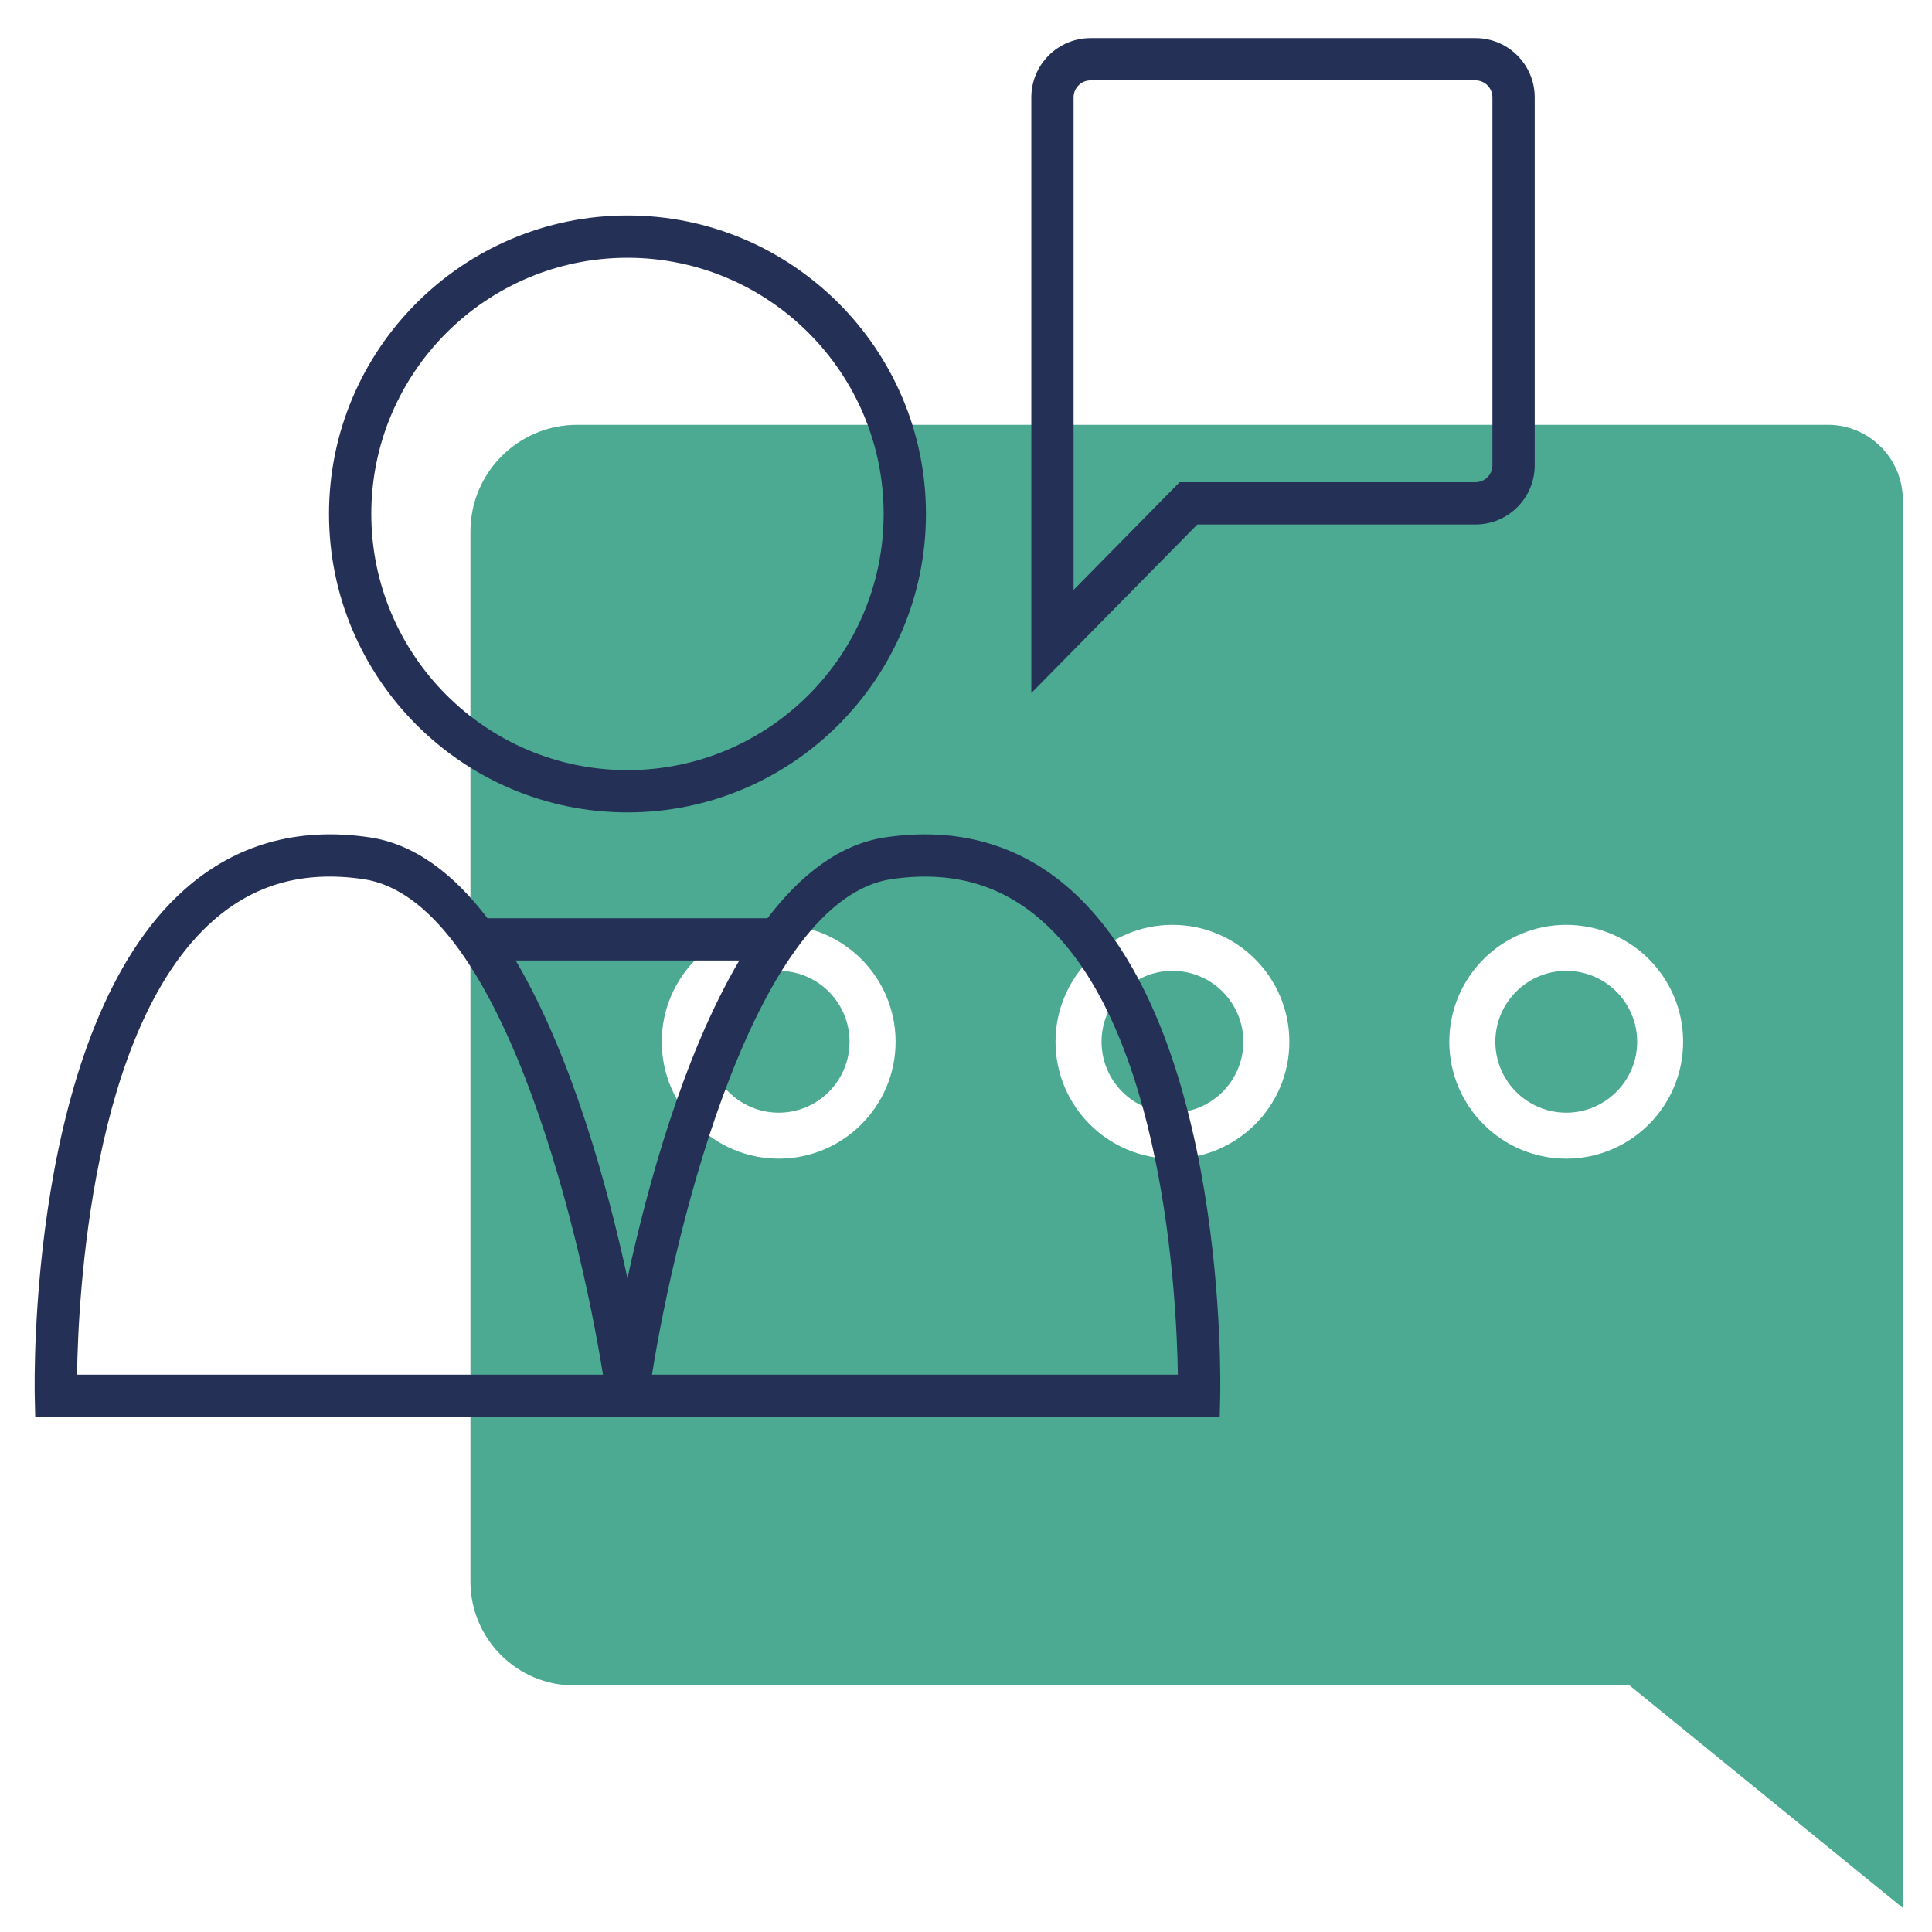 <?xml version="1.0" encoding="UTF-8"?><svg xmlns="http://www.w3.org/2000/svg" viewBox="0 0 64 64"><defs><style>.cls-1{fill:#253056;}.cls-2{fill:#4baa91;}</style></defs><g id="Icons_HG_Mint"><g><path class="cls-2" d="m38.839,32.16c-1.295,0-2.349,1.054-2.349,2.349s1.054,2.35,2.349,2.35,2.349-1.055,2.349-2.35-1.054-2.349-2.349-2.349Z"/><path class="cls-2" d="m51.884,32.16c-1.295,0-2.349,1.054-2.349,2.349s1.054,2.35,2.349,2.35,2.349-1.055,2.349-2.35-1.054-2.349-2.349-2.349Z"/><path class="cls-2" d="m25.795,32.16c-1.295,0-2.349,1.054-2.349,2.349s1.054,2.35,2.349,2.35,2.348-1.055,2.348-2.35-1.053-2.349-2.348-2.349Z"/><path class="cls-2" d="m60.546,14.073H19.12c-1.953,0-3.536,1.583-3.536,3.536v34.78c0,1.902,1.542,3.444,3.444,3.444h34.955l9.05,7.369V16.559c0-1.373-1.113-2.487-2.487-2.487Zm-34.751,24.309c-2.136,0-3.873-1.737-3.873-3.873s1.737-3.872,3.873-3.872,3.873,1.736,3.873,3.872-1.737,3.873-3.873,3.873Zm13.044,0c-2.136,0-3.873-1.737-3.873-3.873s1.737-3.872,3.873-3.872,3.873,1.736,3.873,3.872-1.737,3.873-3.873,3.873Zm13.044,0c-2.136,0-3.873-1.737-3.873-3.873s1.737-3.872,3.873-3.872,3.873,1.736,3.873,3.872-1.737,3.873-3.873,3.873Z"/></g></g><g id="Icons_VG"><g><path class="cls-1" d="m20.786,26.912c5.452,0,9.887-4.436,9.887-9.887s-4.435-9.887-9.887-9.887-9.887,4.436-9.887,9.887,4.435,9.887,9.887,9.887Zm0-18.373c4.68,0,8.486,3.807,8.486,8.486s-3.807,8.486-8.486,8.486-8.486-3.807-8.486-8.486,3.807-8.486,8.486-8.486Z"/><path class="cls-1" d="m48.877,1.262h-12.752c-1.082,0-1.961.88-1.961,1.962v19.733l5.499-5.583h9.215c1.082,0,1.961-.88,1.961-1.961V3.224c0-1.082-.88-1.962-1.961-1.962Zm.561,14.151c0,.31-.251.561-.561.561h-9.801l-3.512,3.567V3.224c0-.31.251-.562.561-.562h12.752c.31,0,.561.252.561.562v12.189Z"/><path class="cls-1" d="m35.457,29.465c-1.681-1.491-3.739-2.075-6.113-1.729-1.521.22-2.819,1.236-3.921,2.682h-9.274c-1.102-1.446-2.4-2.462-3.921-2.682-2.376-.347-4.431.237-6.113,1.729C.935,34.055,1.14,45.757,1.151,46.253l.016.685h39.238l.016-.685c.011-.496.217-12.198-4.964-16.788ZM2.552,45.537c.037-2.539.461-11.454,4.492-15.024,1.378-1.223,3.007-1.679,4.984-1.392,4.51.651,7.145,11.404,7.946,16.416H2.552Zm18.234-3.193c-.665-3.072-1.847-7.375-3.704-10.526h7.408c-1.857,3.151-3.039,7.454-3.704,10.526Zm.812,3.193c.801-5.012,3.436-15.765,7.945-16.416,1.975-.285,3.605.17,4.983,1.391,4.027,3.566,4.454,12.485,4.492,15.025h-17.42Z"/></g></g></svg>
